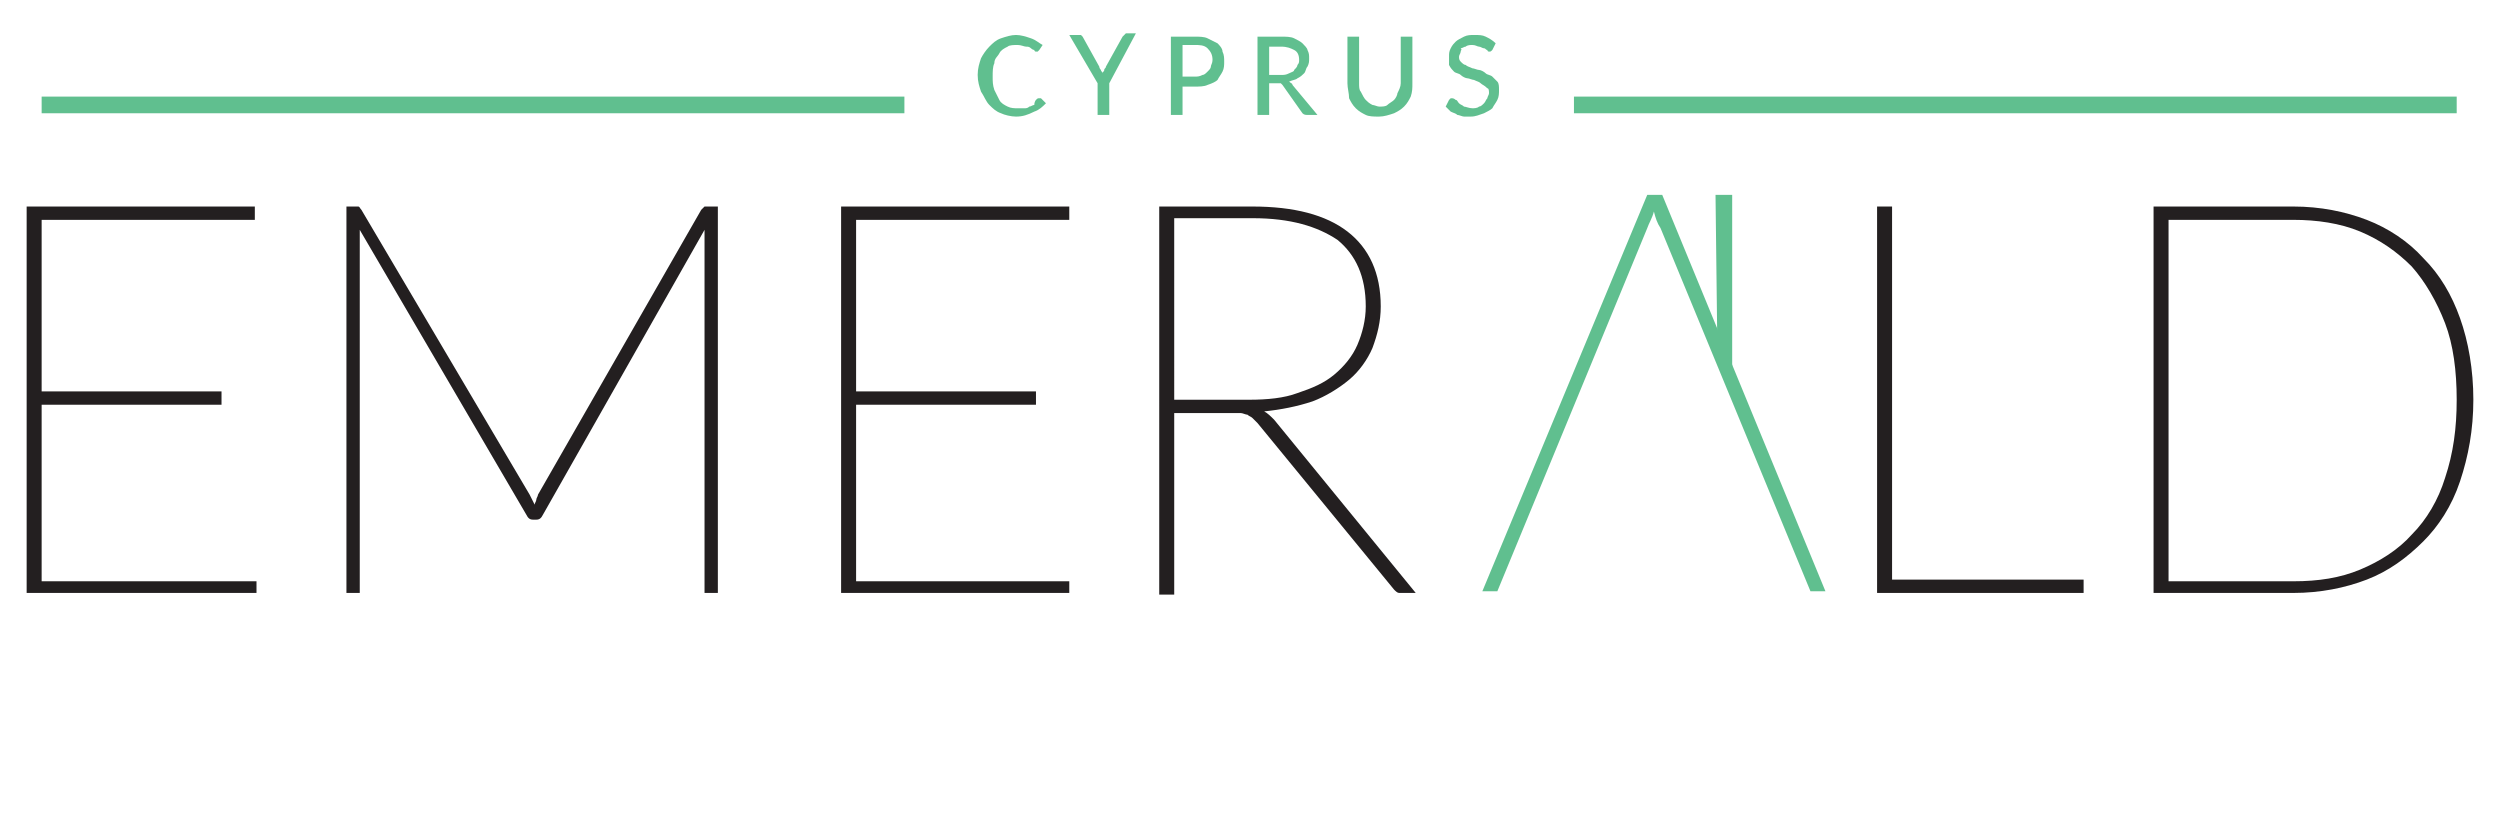 <?xml version="1.0" encoding="utf-8"?>
<!-- Generator: Adobe Illustrator 27.9.0, SVG Export Plug-In . SVG Version: 6.00 Build 0)  -->
<svg version="1.1" id="Layer_1" xmlns="http://www.w3.org/2000/svg" xmlns:xlink="http://www.w3.org/1999/xlink" x="0px" y="0px"
	 viewBox="0 0 150.1 49.1" style="enable-background:new 0 0 150.1 49.1;" xml:space="preserve">
<style type="text/css">
	.st0{fill:#231F20;}
	.st1{fill:#60BF8F;}
	.st2{fill:none;stroke:#60BF8F;stroke-miterlimit:10;}
</style>
<g>
	<path class="st0" d="M15.4,34.8l0,0.8H1.6V12.4h13.7v0.8H2.5v10.3h10.8v0.8H2.5v10.6H15.4z"/>
	<path class="st0" d="M43.1,12.4v23.2h-0.8V14.4c0-0.1,0-0.2,0-0.3c0-0.1,0-0.2,0-0.3l-9.7,17.1c-0.1,0.2-0.2,0.3-0.4,0.3H32
		c-0.2,0-0.3-0.1-0.4-0.3l-10-17.1c0,0.1,0,0.2,0,0.3c0,0.1,0,0.2,0,0.3v21.2h-0.8V12.4h0.5c0.1,0,0.2,0,0.2,0
		c0.1,0,0.1,0.1,0.2,0.2l10.1,17.1c0.1,0.2,0.2,0.4,0.3,0.6c0-0.1,0.1-0.2,0.1-0.3c0-0.1,0.1-0.2,0.1-0.3l9.8-17.1
		c0.1-0.1,0.1-0.1,0.2-0.2c0.1,0,0.1,0,0.2,0H43.1z"/>
	<path class="st0" d="M64.2,34.8l0,0.8H50.5V12.4h13.7v0.8H51.4v10.3h10.8v0.8H51.4v10.6H64.2z"/>
	<path class="st0" d="M85,35.6h-0.7c-0.1,0-0.2,0-0.3,0c-0.1,0-0.2-0.1-0.3-0.2l-8.2-10c-0.1-0.1-0.2-0.2-0.3-0.3s-0.2-0.1-0.3-0.2
		c-0.1,0-0.3-0.1-0.4-0.1c-0.2,0-0.4,0-0.6,0h-3.4v10.9h-0.9V12.4h5.6c2.5,0,4.4,0.5,5.7,1.5c1.3,1,2,2.5,2,4.5
		c0,0.9-0.2,1.7-0.5,2.5c-0.3,0.7-0.8,1.4-1.4,1.9c-0.6,0.5-1.4,1-2.2,1.3c-0.9,0.3-1.9,0.5-2.9,0.6c0.2,0.1,0.4,0.3,0.6,0.5
		L85,35.6z M70.6,24H75c1.1,0,2.1-0.1,2.9-0.4c0.9-0.3,1.6-0.6,2.2-1.1c0.6-0.5,1.1-1.1,1.4-1.8c0.3-0.7,0.5-1.5,0.5-2.3
		c0-1.8-0.6-3.1-1.7-4c-1.2-0.8-2.8-1.3-5.1-1.3h-4.7V24z"/>
</g>
<g>
	<path class="st0" d="M125.1,34.8v0.8h-12.4V12.4h0.9v22.4H125.1z"/>
	<path class="st0" d="M148.5,24c0,1.8-0.3,3.4-0.8,4.9s-1.3,2.7-2.2,3.6c-1,1-2.1,1.8-3.4,2.3c-1.3,0.5-2.8,0.8-4.4,0.8h-8.4V12.4
		h8.4c1.6,0,3.1,0.3,4.4,0.8c1.3,0.5,2.5,1.3,3.4,2.3c1,1,1.7,2.2,2.2,3.6C148.2,20.5,148.5,22.2,148.5,24z M147.5,24
		c0-1.7-0.2-3.3-0.7-4.6c-0.5-1.3-1.2-2.5-2-3.4c-0.9-0.9-1.9-1.6-3.1-2.1c-1.2-0.5-2.6-0.7-4-0.7h-7.5v21.7h7.5
		c1.5,0,2.8-0.2,4-0.7c1.2-0.5,2.3-1.2,3.1-2.1c0.9-0.9,1.6-2.1,2-3.4C147.3,27.2,147.5,25.7,147.5,24z"/>
</g>
<g>
	<path class="st1" d="M62.4,5.9c0,0,0.1,0,0.1,0l0.3,0.3c-0.2,0.2-0.4,0.4-0.7,0.5C61.7,6.9,61.4,7,61,7c-0.3,0-0.7-0.1-0.9-0.2
		c-0.3-0.1-0.5-0.3-0.7-0.5c-0.2-0.2-0.3-0.5-0.5-0.8c-0.1-0.3-0.2-0.6-0.2-1c0-0.4,0.1-0.7,0.2-1C59,3.3,59.2,3,59.4,2.8
		c0.2-0.2,0.4-0.4,0.7-0.5c0.3-0.1,0.6-0.2,0.9-0.2c0.3,0,0.6,0.1,0.9,0.2c0.3,0.1,0.5,0.3,0.7,0.4l-0.2,0.3c0,0,0,0-0.1,0.1
		c0,0-0.1,0-0.1,0c0,0-0.1,0-0.1-0.1C62.1,3,62,3,61.9,2.9c-0.1-0.1-0.2-0.1-0.3-0.1c-0.1,0-0.3-0.1-0.5-0.1c-0.2,0-0.5,0-0.6,0.1
		c-0.2,0.1-0.4,0.2-0.5,0.4c-0.1,0.2-0.3,0.3-0.3,0.6c-0.1,0.2-0.1,0.5-0.1,0.8c0,0.3,0,0.5,0.1,0.8c0.1,0.2,0.2,0.4,0.3,0.6
		c0.1,0.2,0.3,0.3,0.5,0.4c0.2,0.1,0.4,0.1,0.6,0.1c0.1,0,0.3,0,0.4,0c0.1,0,0.2,0,0.3-0.1c0.1,0,0.2-0.1,0.3-0.1
		C62.1,6.1,62.2,6,62.2,6C62.3,5.9,62.3,5.9,62.4,5.9C62.3,5.9,62.3,5.9,62.4,5.9z"/>
	<path class="st1" d="M66.6,5v1.9h-0.7V5l-1.7-2.9h0.6c0.1,0,0.1,0,0.1,0c0,0,0.1,0.1,0.1,0.1l1,1.8c0,0.1,0.1,0.2,0.1,0.2
		c0,0.1,0.1,0.1,0.1,0.2c0-0.1,0.1-0.1,0.1-0.2c0-0.1,0.1-0.1,0.1-0.2l1-1.8c0,0,0.1-0.1,0.1-0.1c0,0,0.1-0.1,0.1-0.1h0.6L66.6,5z"
		/>
	<path class="st1" d="M71.7,2.2c0.3,0,0.6,0,0.8,0.1c0.2,0.1,0.4,0.2,0.6,0.3c0.1,0.1,0.3,0.3,0.3,0.5c0.1,0.2,0.1,0.4,0.1,0.6
		c0,0.2,0,0.4-0.1,0.6c-0.1,0.2-0.2,0.3-0.3,0.5c-0.1,0.1-0.3,0.2-0.6,0.3c-0.2,0.1-0.5,0.1-0.8,0.1h-0.7v1.7h-0.7V2.2H71.7z
		 M71.7,4.6c0.2,0,0.3,0,0.5-0.1c0.1,0,0.2-0.1,0.3-0.2c0.1-0.1,0.2-0.2,0.2-0.3c0-0.1,0.1-0.2,0.1-0.4c0-0.3-0.1-0.5-0.3-0.7
		c-0.2-0.2-0.5-0.2-0.8-0.2h-0.7v1.9H71.7z"/>
	<path class="st1" d="M79.1,6.9h-0.6c-0.1,0-0.2,0-0.3-0.1L77,5.1C77,5.1,76.9,5,76.9,5c0,0-0.1,0-0.2,0h-0.5v1.9h-0.7V2.2h1.4
		c0.3,0,0.6,0,0.8,0.1s0.4,0.2,0.5,0.3c0.1,0.1,0.3,0.3,0.3,0.4c0.1,0.2,0.1,0.3,0.1,0.5c0,0.2,0,0.3-0.1,0.5
		c-0.1,0.1-0.1,0.3-0.2,0.4c-0.1,0.1-0.2,0.2-0.4,0.3c-0.1,0.1-0.3,0.1-0.5,0.2c0.1,0.1,0.2,0.1,0.2,0.2L79.1,6.9z M76.9,4.5
		c0.2,0,0.3,0,0.5-0.1s0.3-0.1,0.3-0.2c0.1-0.1,0.2-0.2,0.2-0.3C78,3.8,78,3.7,78,3.6c0-0.3-0.1-0.5-0.3-0.6
		c-0.2-0.1-0.4-0.2-0.8-0.2h-0.7v1.7H76.9z"/>
	<path class="st1" d="M82.8,6.4c0.2,0,0.4,0,0.5-0.1c0.1-0.1,0.3-0.2,0.4-0.3c0.1-0.1,0.2-0.3,0.2-0.4C84,5.4,84.1,5.2,84.1,5V2.2
		h0.7V5c0,0.3,0,0.5-0.1,0.8c-0.1,0.2-0.2,0.4-0.4,0.6c-0.2,0.2-0.4,0.3-0.6,0.4C83.4,6.9,83.1,7,82.8,7s-0.6,0-0.8-0.1
		c-0.2-0.1-0.4-0.2-0.6-0.4c-0.2-0.2-0.3-0.4-0.4-0.6C81,5.6,80.9,5.3,80.9,5V2.2h0.7V5c0,0.2,0,0.4,0.1,0.5C81.8,5.7,81.9,5.9,82,6
		c0.1,0.1,0.2,0.2,0.4,0.3C82.5,6.3,82.7,6.4,82.8,6.4z"/>
	<path class="st1" d="M89.6,3C89.6,3,89.6,3,89.6,3c-0.1,0.1-0.1,0.1-0.2,0.1c0,0-0.1,0-0.1-0.1c-0.1,0-0.1-0.1-0.2-0.1
		c-0.1,0-0.2-0.1-0.3-0.1c-0.1,0-0.2-0.1-0.4-0.1c-0.1,0-0.3,0-0.4,0.1c-0.1,0-0.2,0.1-0.3,0.1C87.8,3,87.7,3,87.7,3.1
		c0,0.1-0.1,0.2-0.1,0.3c0,0.1,0,0.2,0.1,0.3c0.1,0.1,0.2,0.2,0.3,0.2c0.1,0.1,0.2,0.1,0.4,0.2c0.1,0,0.3,0.1,0.4,0.1
		c0.1,0,0.3,0.1,0.4,0.2c0.1,0.1,0.3,0.1,0.4,0.2c0.1,0.1,0.2,0.2,0.3,0.3c0.1,0.1,0.1,0.3,0.1,0.5c0,0.2,0,0.4-0.1,0.6
		s-0.2,0.3-0.3,0.5c-0.1,0.1-0.3,0.2-0.5,0.3C88.8,6.9,88.6,7,88.3,7c-0.2,0-0.3,0-0.4,0c-0.1,0-0.3-0.1-0.4-0.1
		c-0.1-0.1-0.2-0.1-0.4-0.2c-0.1-0.1-0.2-0.2-0.3-0.3L87,6c0,0,0,0,0.1-0.1c0,0,0.1,0,0.1,0c0,0,0.1,0,0.2,0.1
		c0.1,0,0.1,0.1,0.2,0.2c0.1,0.1,0.2,0.1,0.3,0.2c0.1,0,0.3,0.1,0.5,0.1c0.1,0,0.3,0,0.4-0.1c0.1,0,0.2-0.1,0.3-0.2
		c0.1-0.1,0.1-0.2,0.2-0.3c0-0.1,0.1-0.2,0.1-0.3c0-0.1,0-0.3-0.1-0.3C89.1,5.1,89,5.1,88.9,5c-0.1-0.1-0.2-0.1-0.4-0.2
		c-0.1,0-0.3-0.1-0.4-0.1c-0.1,0-0.3-0.1-0.4-0.2c-0.1-0.1-0.3-0.1-0.4-0.2c-0.1-0.1-0.2-0.2-0.3-0.4C87,3.8,87,3.7,87,3.4
		c0-0.2,0-0.3,0.1-0.5c0.1-0.2,0.2-0.3,0.3-0.4c0.1-0.1,0.3-0.2,0.5-0.3s0.4-0.1,0.6-0.1c0.3,0,0.5,0,0.7,0.1
		c0.2,0.1,0.4,0.2,0.6,0.4L89.6,3z"/>
</g>
<line class="st2" x1="2.5" y1="6.3" x2="54.3" y2="6.3"/>
<line class="st2" x1="94.5" y1="6.3" x2="147.5" y2="6.3"/>
<path class="st1" d="M89.9,35.5l9-21.8c0.1-0.3,0.3-0.6,0.4-1c0.1,0.4,0.2,0.7,0.4,1l9,21.8h0.9l-9.8-23.8h-0.9L89,35.5h0.7"/>
<polygon class="st1" points="104,22 103.1,20.1 103,11.7 104,11.7 "/>
</svg>
